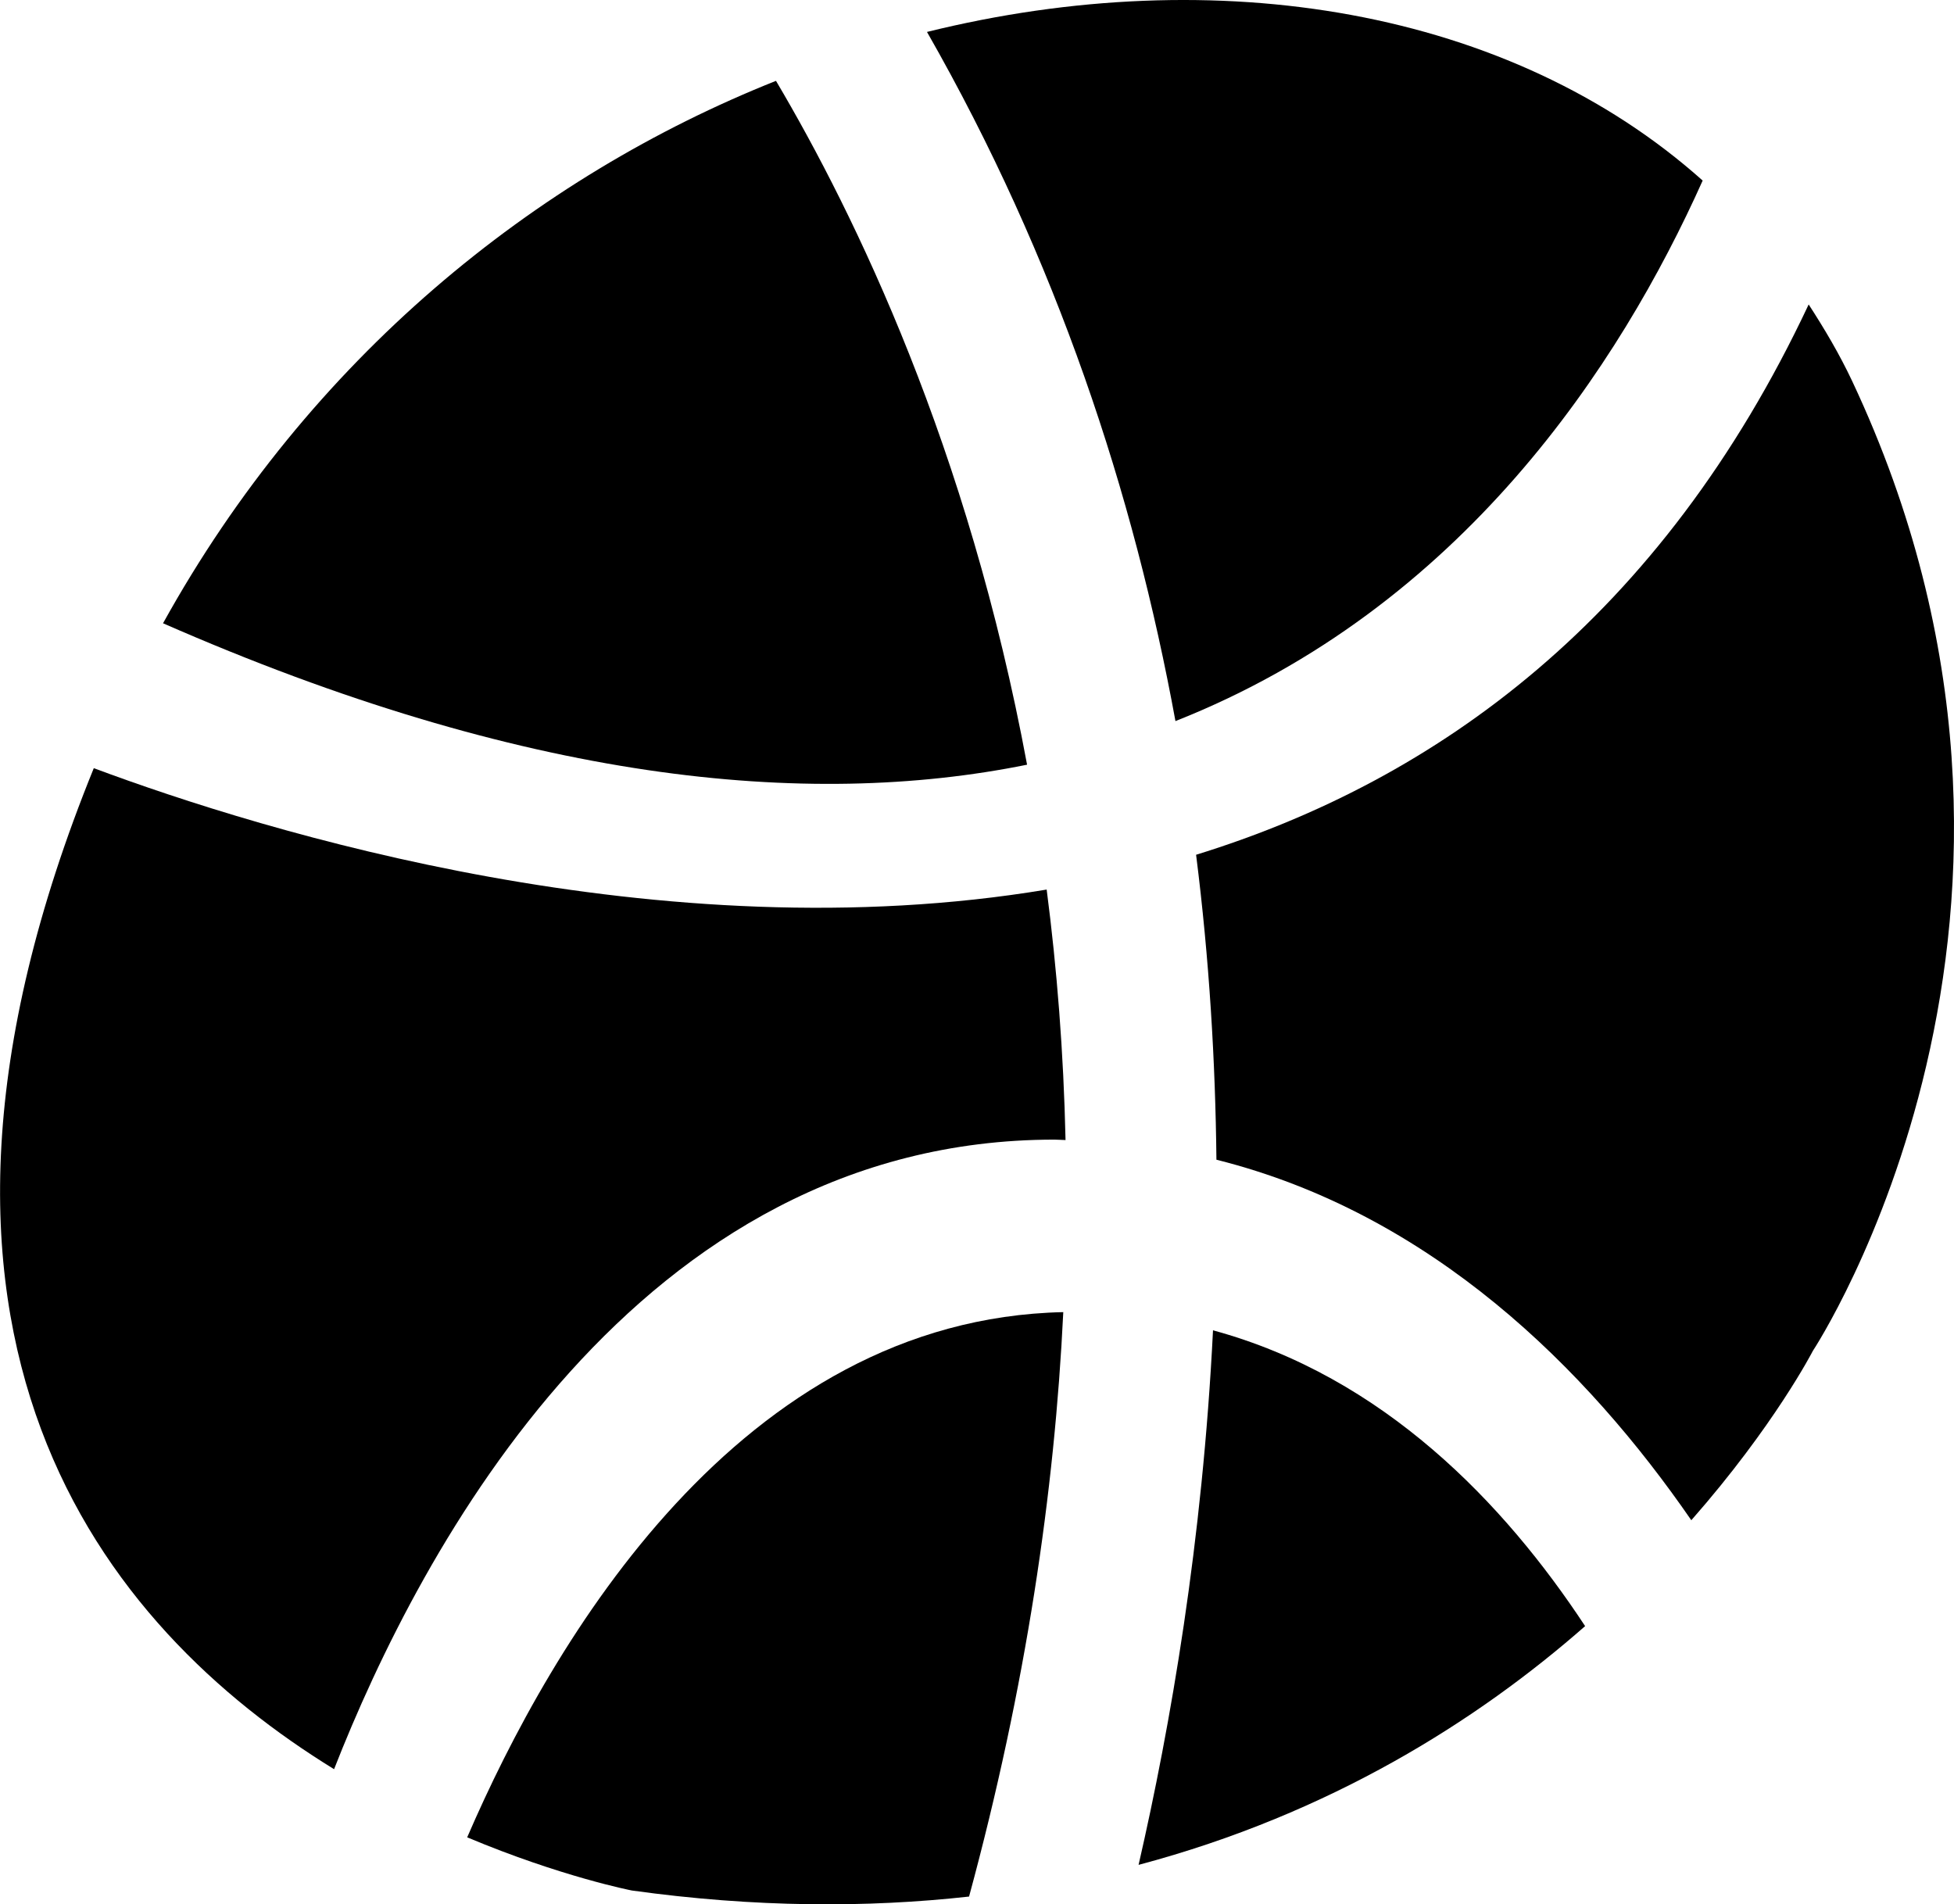 <?xml version="1.0" encoding="utf-8"?>
<!-- Generator: Adobe Illustrator 16.0.4, SVG Export Plug-In . SVG Version: 6.00 Build 0)  -->
<!DOCTYPE svg PUBLIC "-//W3C//DTD SVG 1.1//EN" "http://www.w3.org/Graphics/SVG/1.1/DTD/svg11.dtd">
<svg version="1.1" id="Capa_1" xmlns="http://www.w3.org/2000/svg" xmlns:xlink="http://www.w3.org/1999/xlink" x="0px" y="0px"
	 width="32px" height="31.186px" viewBox="0 0 32 31.186" enable-background="new 0 0 32 31.186" xml:space="preserve">
<g id="Icons">
	<g display="none" opacity="0.2">
		<path display="inline" fill="#FFFFFF" d="M91.816,328.591c-11.281,3.636-35.885,28.281-38.51,36.153
			c-2.621,7.851,12.065,36.154,18.865,37.705c6.793,1.59,56.584-20.437,58.154-28.284C131.896,366.294,103.1,324.912,91.816,328.591
			z"/>
		<path display="inline" fill="#FFFFFF" d="M194.786,248.433c-10.498,0.494-88.546,59.727-88.034,69.146
			c0.52,9.423,29.359,46.629,37.729,47.95c8.363,1.302,70.222-78.341,72.308-88.813C218.874,266.22,205.257,247.894,194.786,248.433
			z"/>
		<path display="inline" fill="#FFFFFF" d="M509.72-38.012c-10.932-15.145-35.498-16.26-56.114-3.016
			c-7.87-4.009-17.023-7.232-27.768-9.215c0,0-391.393,317.515-477.854,378.833c0,0-3.302,7.003-8.776,18.407
			c98.108,68.715,86.957,120.568,86.957,120.568c-27.148-66.915-95.884-102.037-95.904-102.037
			c-24.626,50.699-68.835,139.308-92.308,172.114c0,0-0.04,18.016,22.025,29.48c0,0,150.072-101.024,193.329-109.639
			c0,0,23.883-23.283,60.697-58.923c-20.121,10.309-43.197,20.062-52.827,20.659c-16.772,1.054-36.153-39.437-34.583-53.776
			c1.57-14.338,153.521-139.573,176.038-137.983c22.54,1.569,29.875,22.518,30.414,37.725c0.205,6.548-13.655,26.546-30.414,48.012
			C315.891,204.529,458.815,69.355,499.717,39.357c0,0,0.414-10.661-3.14-24.688C514.262-0.68,520.275-23.344,509.72-38.012z
			 M-105.684,544.585c0,0-2.542-32.478-33.638-43.818C-139.322,500.767-87.093,477.132-105.684,544.585z"/>
	</g>
	<path display="none" opacity="0.5" fill="#71C8EA" enable-background="new    " d="M1462.863,278.248l3.333,3.333
		c0,0,17-13.666,32.5-11.833c0,0,21-27.999,50-37.833c0,0,17.667-9.834,7.167-30.667s-24.327-12.938-31.167-8
		c-9.583,6.916-39.771,40.321-51.5,56.333C1473.196,249.581,1476.696,265.915,1462.863,278.248z"/>
	<g>
		<path d="M19.25,11.809c4.693-1.855,7.286-5.844,8.634-8.852C24.734,0.145,19.93-0.65,15.181,0.523
			C17.309,4.247,18.57,8.094,19.25,11.809z"/>
		<path d="M30.331,6.238c-0.209-0.443-0.453-0.854-0.711-1.252c-2.413,5.134-6.086,7.794-10.032,9.012
			c0.217,1.715,0.316,3.388,0.333,4.994c3.519,0.881,6.068,3.424,7.777,5.904c1.362-1.549,1.991-2.774,1.991-2.774
			S34.43,14.949,30.331,6.238z"/>
		<path d="M19.865,21.786c-0.172,3.459-0.696,6.479-1.219,8.754c3.152-0.838,5.562-2.373,7.313-3.91
			C24.635,24.618,22.654,22.544,19.865,21.786z"/>
		<path d="M16.82,12.523c-0.963-5.186-2.81-9-4.112-11.199C8.761,2.895,5.075,5.865,2.67,10.207
			C8.567,12.794,13.2,13.256,16.82,12.523z"/>
		<path d="M17.268,18.663c0.062,0,0.121,0.006,0.182,0.007c-0.032-1.438-0.141-2.808-0.309-4.102
			c-6.319,1.054-12.806-0.945-15.605-1.988c-3.79,9.322,0.176,14.082,3.935,16.393C6.886,25.363,10.433,18.663,17.268,18.663z"/>
		<path d="M17.413,21.488c-5.301,0.115-8.378,5.396-9.762,8.601c1.541,0.647,2.698,0.871,2.698,0.871
			c2.016,0.28,3.85,0.284,5.521,0.099C16.801,27.63,17.271,24.433,17.413,21.488z"/>
	</g>
</g>
</svg>
